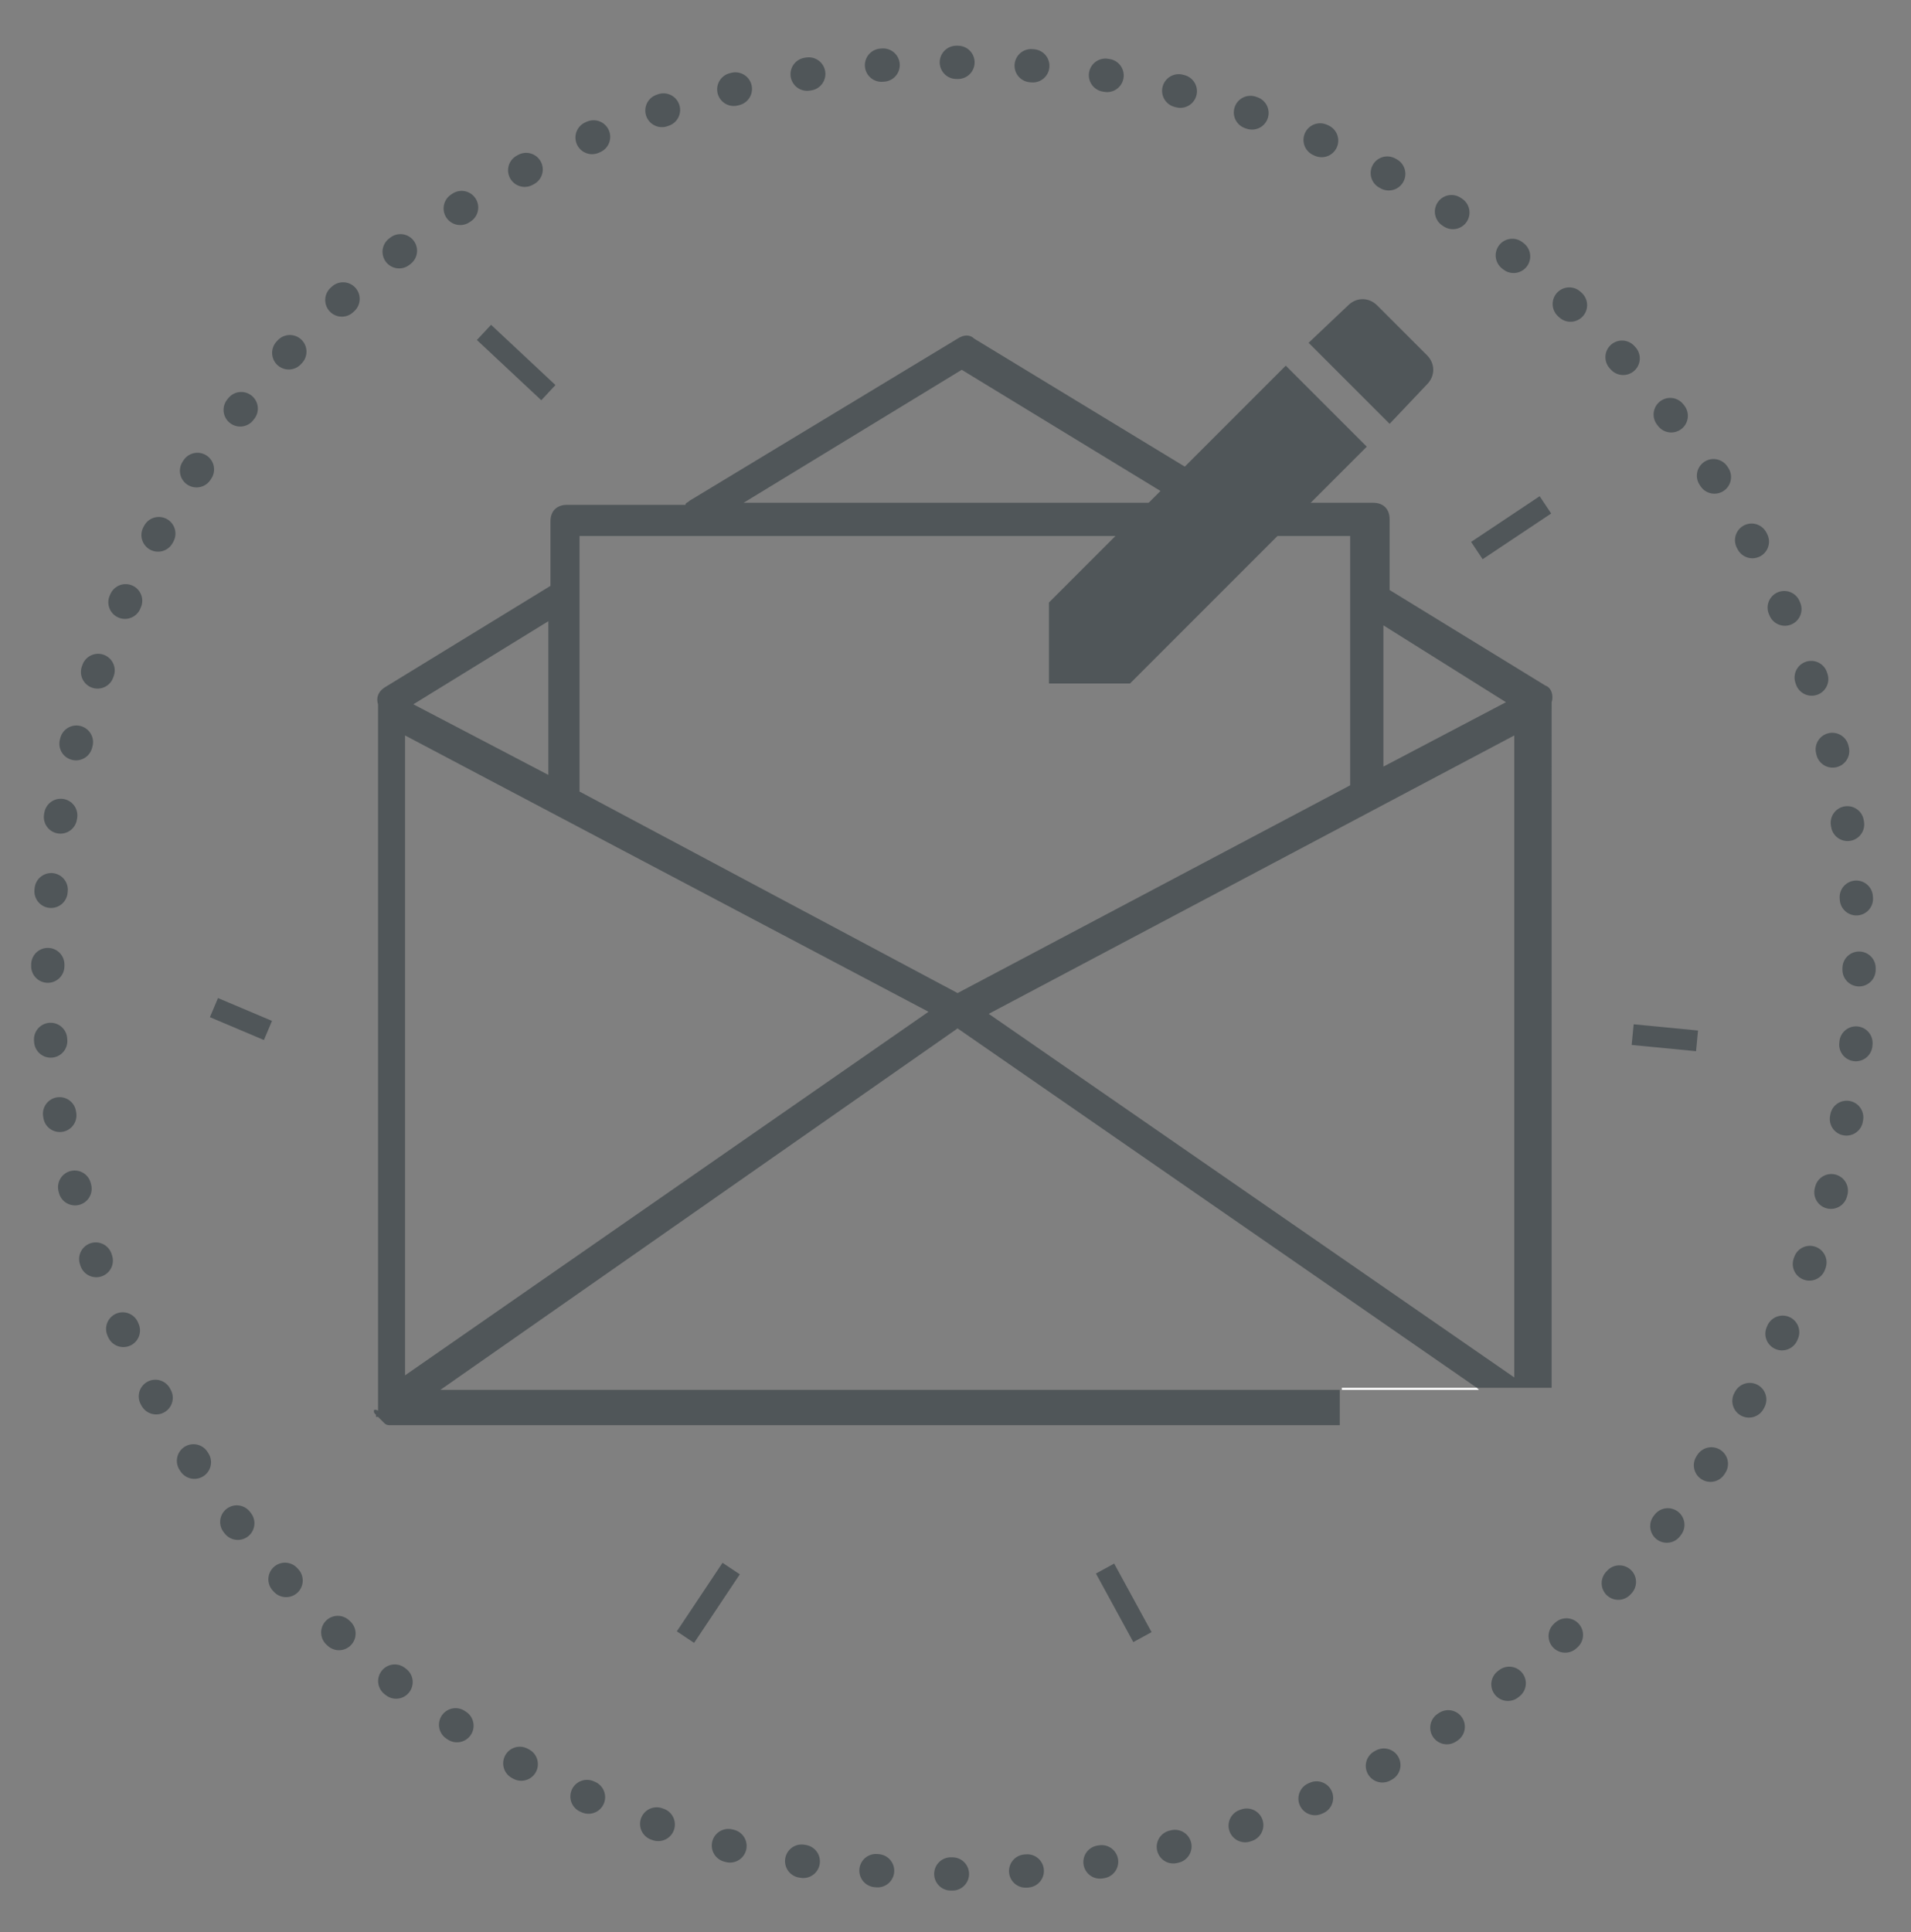 <?xml version="1.0" encoding="utf-8"?>
<!-- Generator: Adobe Illustrator 23.0.1, SVG Export Plug-In . SVG Version: 6.00 Build 0)  -->
<svg version="1.1" xmlns="http://www.w3.org/2000/svg" xmlns:xlink="http://www.w3.org/1999/xlink" x="0px" y="0px"
	 viewBox="0 0 92 93" style="enable-background:new 0 0 92 93;" xml:space="preserve">
<rect x="0" y="0" width="92" height="93" fill="#808080" stroke="none"/>
<style type="text/css">
	.st0{display:none;}
	
		.st1{display:inline;fill:none;stroke:#505659;stroke-width:1.601;stroke-linecap:round;stroke-miterlimit:10;stroke-dasharray:8.002706e-02,3.527,0,0;}
	.st2{display:inline;}
	.st3{fill:none;stroke:#505659;stroke-width:1.315;stroke-miterlimit:10;}
	.st4{fill:#FFFFFF;}
	
		.st5{fill:none;stroke:#505659;stroke-width:1.601;stroke-linecap:round;stroke-miterlimit:10;stroke-dasharray:8.002706e-02,3.527,0,0;}
	.st6{fill:none;stroke:#505659;stroke-miterlimit:10;}
	.st7{fill:none;}
	.st8{fill:#505659;}
</style>
<g id="Calque_1" class="st0">
	<circle class="st1" cx="45.5" cy="46.8" r="43.6"/>
	<g class="st2">
		<g>
			<g>
				<path d="M64.2,28.3"/>
				<line class="st3" x1="65.5" y1="60.9" x2="46.6" y2="45"/>
			</g>
		</g>
		<g>
			
				<rect x="20.8" y="31.6" transform="matrix(1 -1.784176e-03 1.784176e-03 1 -8.628836e-02 8.134077e-02)" class="st4" width="49.5" height="33.5"/>
			<g>
				<path d="M68.7,31.9"/>
				<polyline class="st3" points="62.7,64.8 21.3,64.9 21.3,32.4 70,32.3 70,64.8 69.6,64.8 				"/>
				<polyline class="st3" points="21.3,32.7 40.2,48.6 45.7,53.2 51.1,48.6 70,32.6 				"/>
				<line class="st3" x1="40.2" y1="48.6" x2="21.3" y2="64.6"/>
				<line class="st3" x1="70" y1="64.5" x2="51.1" y2="48.6"/>
			</g>
		</g>
	</g>
</g>
<g id="Calque_2">
	<g>
		<circle class="st5" cx="45.9" cy="46.6" r="43.6"/>
		<line class="st6" x1="71.1" y1="26.5" x2="74.4" y2="24.3"/>
		<line class="st6" x1="78.6" y1="49.8" x2="81.7" y2="50.1"/>
		<line class="st6" x1="53.2" y1="75.5" x2="55" y2="78.8"/>
		<line class="st6" x1="35.2" y1="75.5" x2="33" y2="78.8"/>
		<line class="st6" x1="12.9" y1="49.6" x2="10.3" y2="48.5"/>
		<line class="st6" x1="26.4" y1="18.9" x2="23.3" y2="16"/>
		<g>
			<polygon class="st7" points="46.3,17.8 35.8,24.2 56.8,24.2 			"/>
			<polygon class="st7" points="72.9,66.3 72.9,35.4 47.6,48.8 			"/>
			<polygon class="st7" points="65,37.8 65,25.8 27.9,25.8 27.9,38.1 46.1,47.8 			"/>
			<polygon class="st7" points="66.6,30.1 66.6,36.9 72.5,33.8 			"/>
			<polygon class="st7" points="21.2,66.9 64.6,66.9 64.6,66.8 71.1,66.8 46.1,49.5 			"/>
			<polygon class="st7" points="19.5,35.4 19.5,66.2 44.7,48.7 			"/>
			<polygon class="st7" points="26.4,29.9 19.9,33.9 26.4,37.3 			"/>
			<path class="st8" d="M21.2,66.9l24.9-17.4l25,17.3h3.6V34.1c0-0.1,0-0.1,0-0.2c0,0,0,0,0-0.1c0.1-0.3,0-0.7-0.3-0.8l-7.5-4.6V25
				c0-0.5-0.3-0.8-0.8-0.8h-6.2l-13-7.9c-0.2-0.2-0.5-0.2-0.8,0l-12.9,7.8c-0.1,0.1-0.2,0.1-0.2,0.2h-5.7c-0.5,0-0.8,0.3-0.8,0.8
				v3.1l-8,4.9c-0.3,0.2-0.4,0.5-0.3,0.8c0,0,0,0,0,0.1c0,0.1,0,0.1,0,0.2v33.6v0.1c-0.2-0.1-0.2,0-0.2,0c0,0.1,0,0.1,0.1,0.2v0.1
				c0,0,0,0,0.1,0c0.1,0.1,0.2,0.2,0.2,0.2l0.1,0.1c0.1,0.1,0.2,0.1,0.3,0.1h45.7v-1.7H21.2z M66.6,30.1l5.9,3.7l-5.9,3.1V30.1z
				 M72.9,35.4v30.9L47.6,48.8L72.9,35.4z M46.3,17.8l10.5,6.4h-21L46.3,17.8z M27.9,25.8H65v12l-18.9,10l-18.2-9.7V25.8z
				 M26.4,29.9v7.4l-6.5-3.4L26.4,29.9z M19.5,35.4l25.2,13.3L19.5,66.2V35.4z"/>
			<polygon class="st4" points="64.6,66.9 71.2,66.9 71.1,66.8 64.6,66.8 			"/>
		</g>
		<path class="st8" d="M50.5,29v3.9h3.9l11.4-11.4l-3.9-3.9L50.5,29z M68.7,18.5c0.4-0.4,0.4-1,0-1.4l-2.4-2.4c-0.4-0.4-1-0.4-1.4,0
			L63,16.5l3.9,3.9L68.7,18.5z"/>
	</g>
</g>
</svg>
